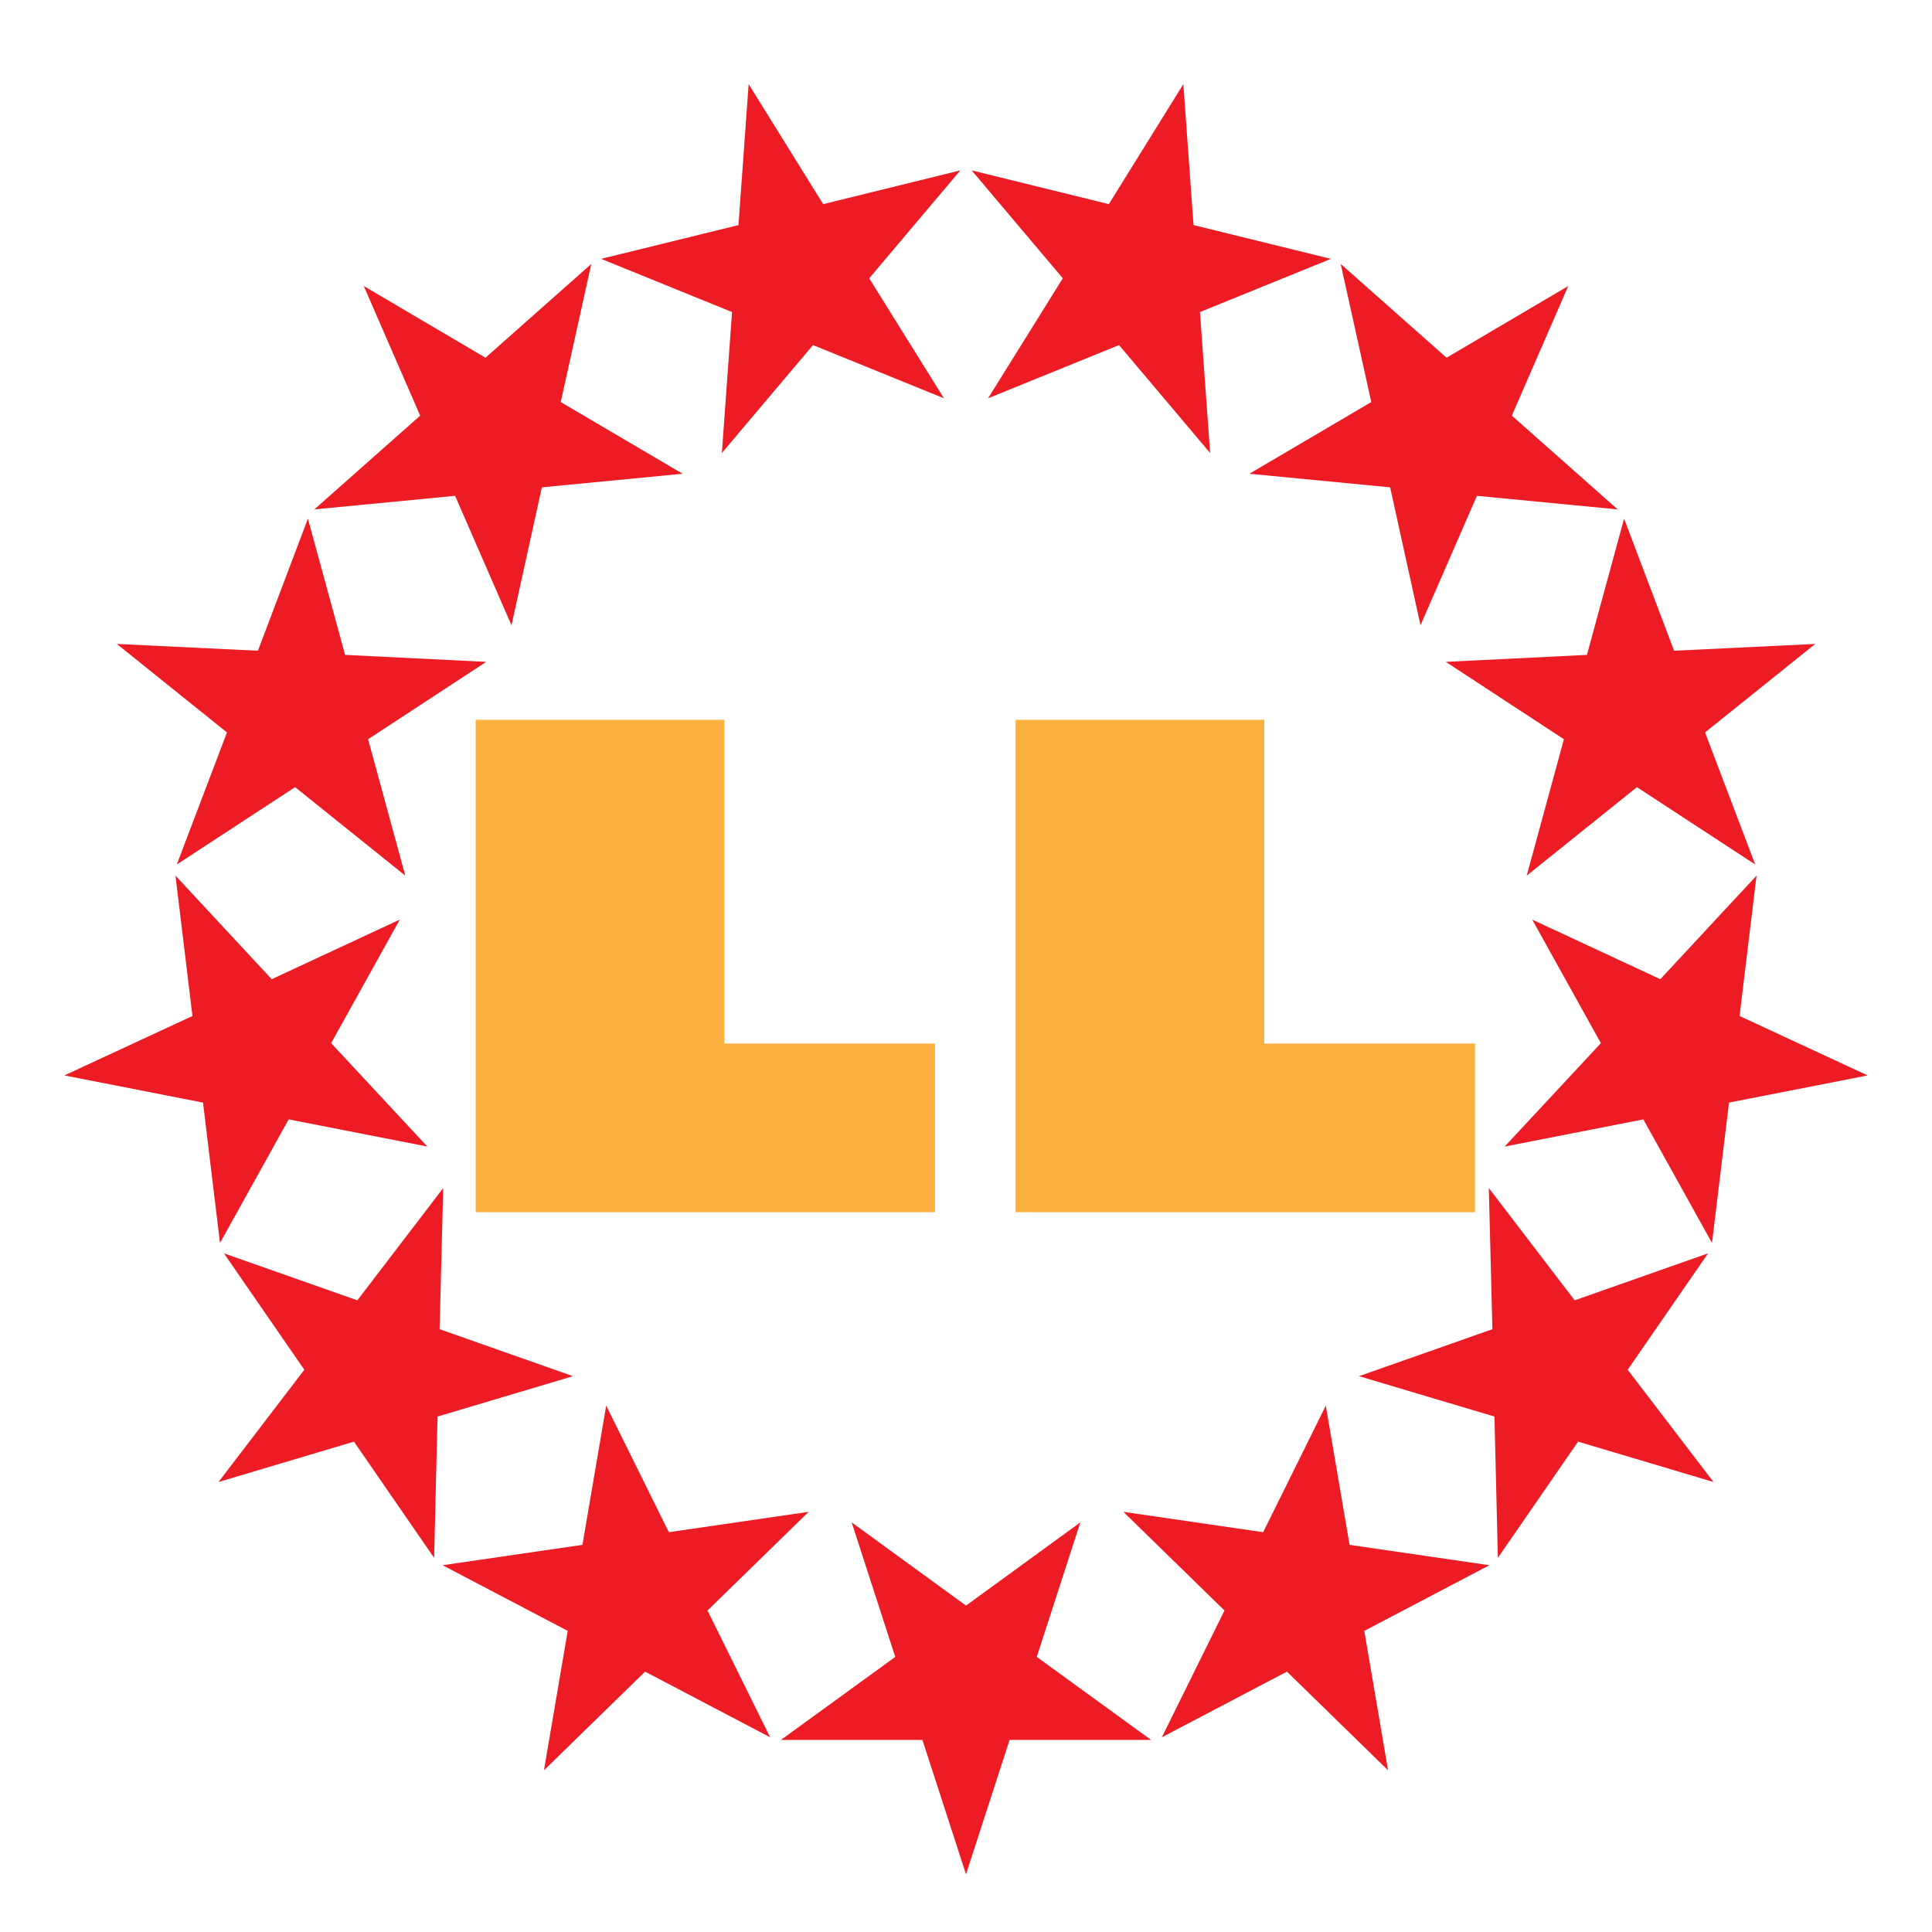 <?xml version="1.0" encoding="UTF-8"?>
<svg id="Layer_1" xmlns="http://www.w3.org/2000/svg" version="1.1" viewBox="0 0 1024 1024">
  <!-- Generator: Adobe Illustrator 29.5.0, SVG Export Plug-In . SVG Version: 2.1.0 Build 137)  -->
  <defs>
    <style>
      .st0 {
        display: none;
        fill: #2e3192;
      }

      .st1 {
        fill: #fbb040;
      }

      .st2 {
        fill: #ed1c24;
      }
    </style>
  </defs>
  <rect class="st0" y="0" width="1024" height="1024"/>
  <g>
    <polygon class="st2" points="512 993.4 488.9 922.2 413.9 922.2 474.5 878.2 451.4 806.9 512 851 572.6 806.9 549.5 878.2 610.1 922.2 535.1 922.2 512 993.4"/>
    <polygon class="st2" points="288.3 938.3 300.9 864.4 234.6 829.6 308.7 818.8 321.3 745 354.5 812.1 428.6 801.3 375 853.6 408.2 920.8 341.9 886 288.3 938.3"/>
    <polygon class="st2" points="115.8 785.5 161.3 726 118.7 664.3 189.4 689.2 234.9 629.7 233 704.5 303.7 729.4 231.9 750.8 230.1 825.7 187.6 764.1 115.8 785.5"/>
    <polygon class="st2" points="34.1 570 102 538.5 93 464.1 144 519 211.9 487.4 175.5 552.9 226.5 607.7 153 593.3 116.6 658.8 107.6 584.4 34.1 570"/>
    <polygon class="st2" points="61.9 341.3 136.7 344.9 163.2 274.9 182.9 347.1 257.7 350.8 195.1 391.8 214.8 464.1 156.4 417.2 93.7 458.2 120.3 388.2 61.9 341.3"/>
    <polygon class="st2" points="192.8 151.6 257.3 189.6 313.4 139.9 297.2 213.1 361.8 251.1 287.2 258.3 271.1 331.4 241.2 262.8 166.6 270 222.7 220.3 192.8 151.6"/>
    <polygon class="st2" points="396.8 44.6 436.3 108.2 509 90.3 460.7 147.5 500.3 211.1 430.9 182.9 382.6 240.1 388 165.4 318.6 137.2 391.4 119.3 396.8 44.6"/>
    <polygon class="st2" points="627.2 44.6 632.6 119.3 705.4 137.2 636 165.4 641.4 240.1 593.1 182.9 523.7 211.1 563.3 147.5 515 90.3 587.7 108.2 627.2 44.6"/>
    <polygon class="st2" points="831.2 151.6 801.3 220.3 857.4 270 782.8 262.8 752.9 331.4 736.8 258.3 662.2 251.1 726.8 213.1 710.6 139.9 766.7 189.6 831.2 151.6"/>
    <polygon class="st2" points="962.1 341.3 903.7 388.2 930.3 458.2 867.6 417.2 809.2 464.1 828.9 391.8 766.3 350.8 841.1 347.1 860.8 274.9 887.3 344.9 962.1 341.3"/>
    <polygon class="st2" points="989.9 570 916.4 584.4 907.4 658.8 871 593.3 797.5 607.7 848.5 552.9 812.1 487.4 880 519 931 464.1 922 538.5 989.9 570"/>
    <polygon class="st2" points="908.2 785.5 836.4 764.1 793.9 825.7 792.1 750.8 720.3 729.4 791 704.5 789.1 629.7 834.6 689.2 905.3 664.3 862.7 726 908.2 785.5"/>
    <polygon class="st2" points="735.7 938.3 682.1 886 615.8 920.8 649 853.6 595.4 801.3 669.5 812.1 702.7 745 715.3 818.8 789.4 829.6 723.1 864.4 735.7 938.3"/>
  </g>
  <g>
    <path class="st1" d="M252.1,381.5h131.8v171.6h111.7v89.4h-243.5v-261Z"/>
    <path class="st1" d="M538.3,381.5h131.8v171.6h111.7v89.4h-243.5v-261Z"/>
  </g>
</svg>